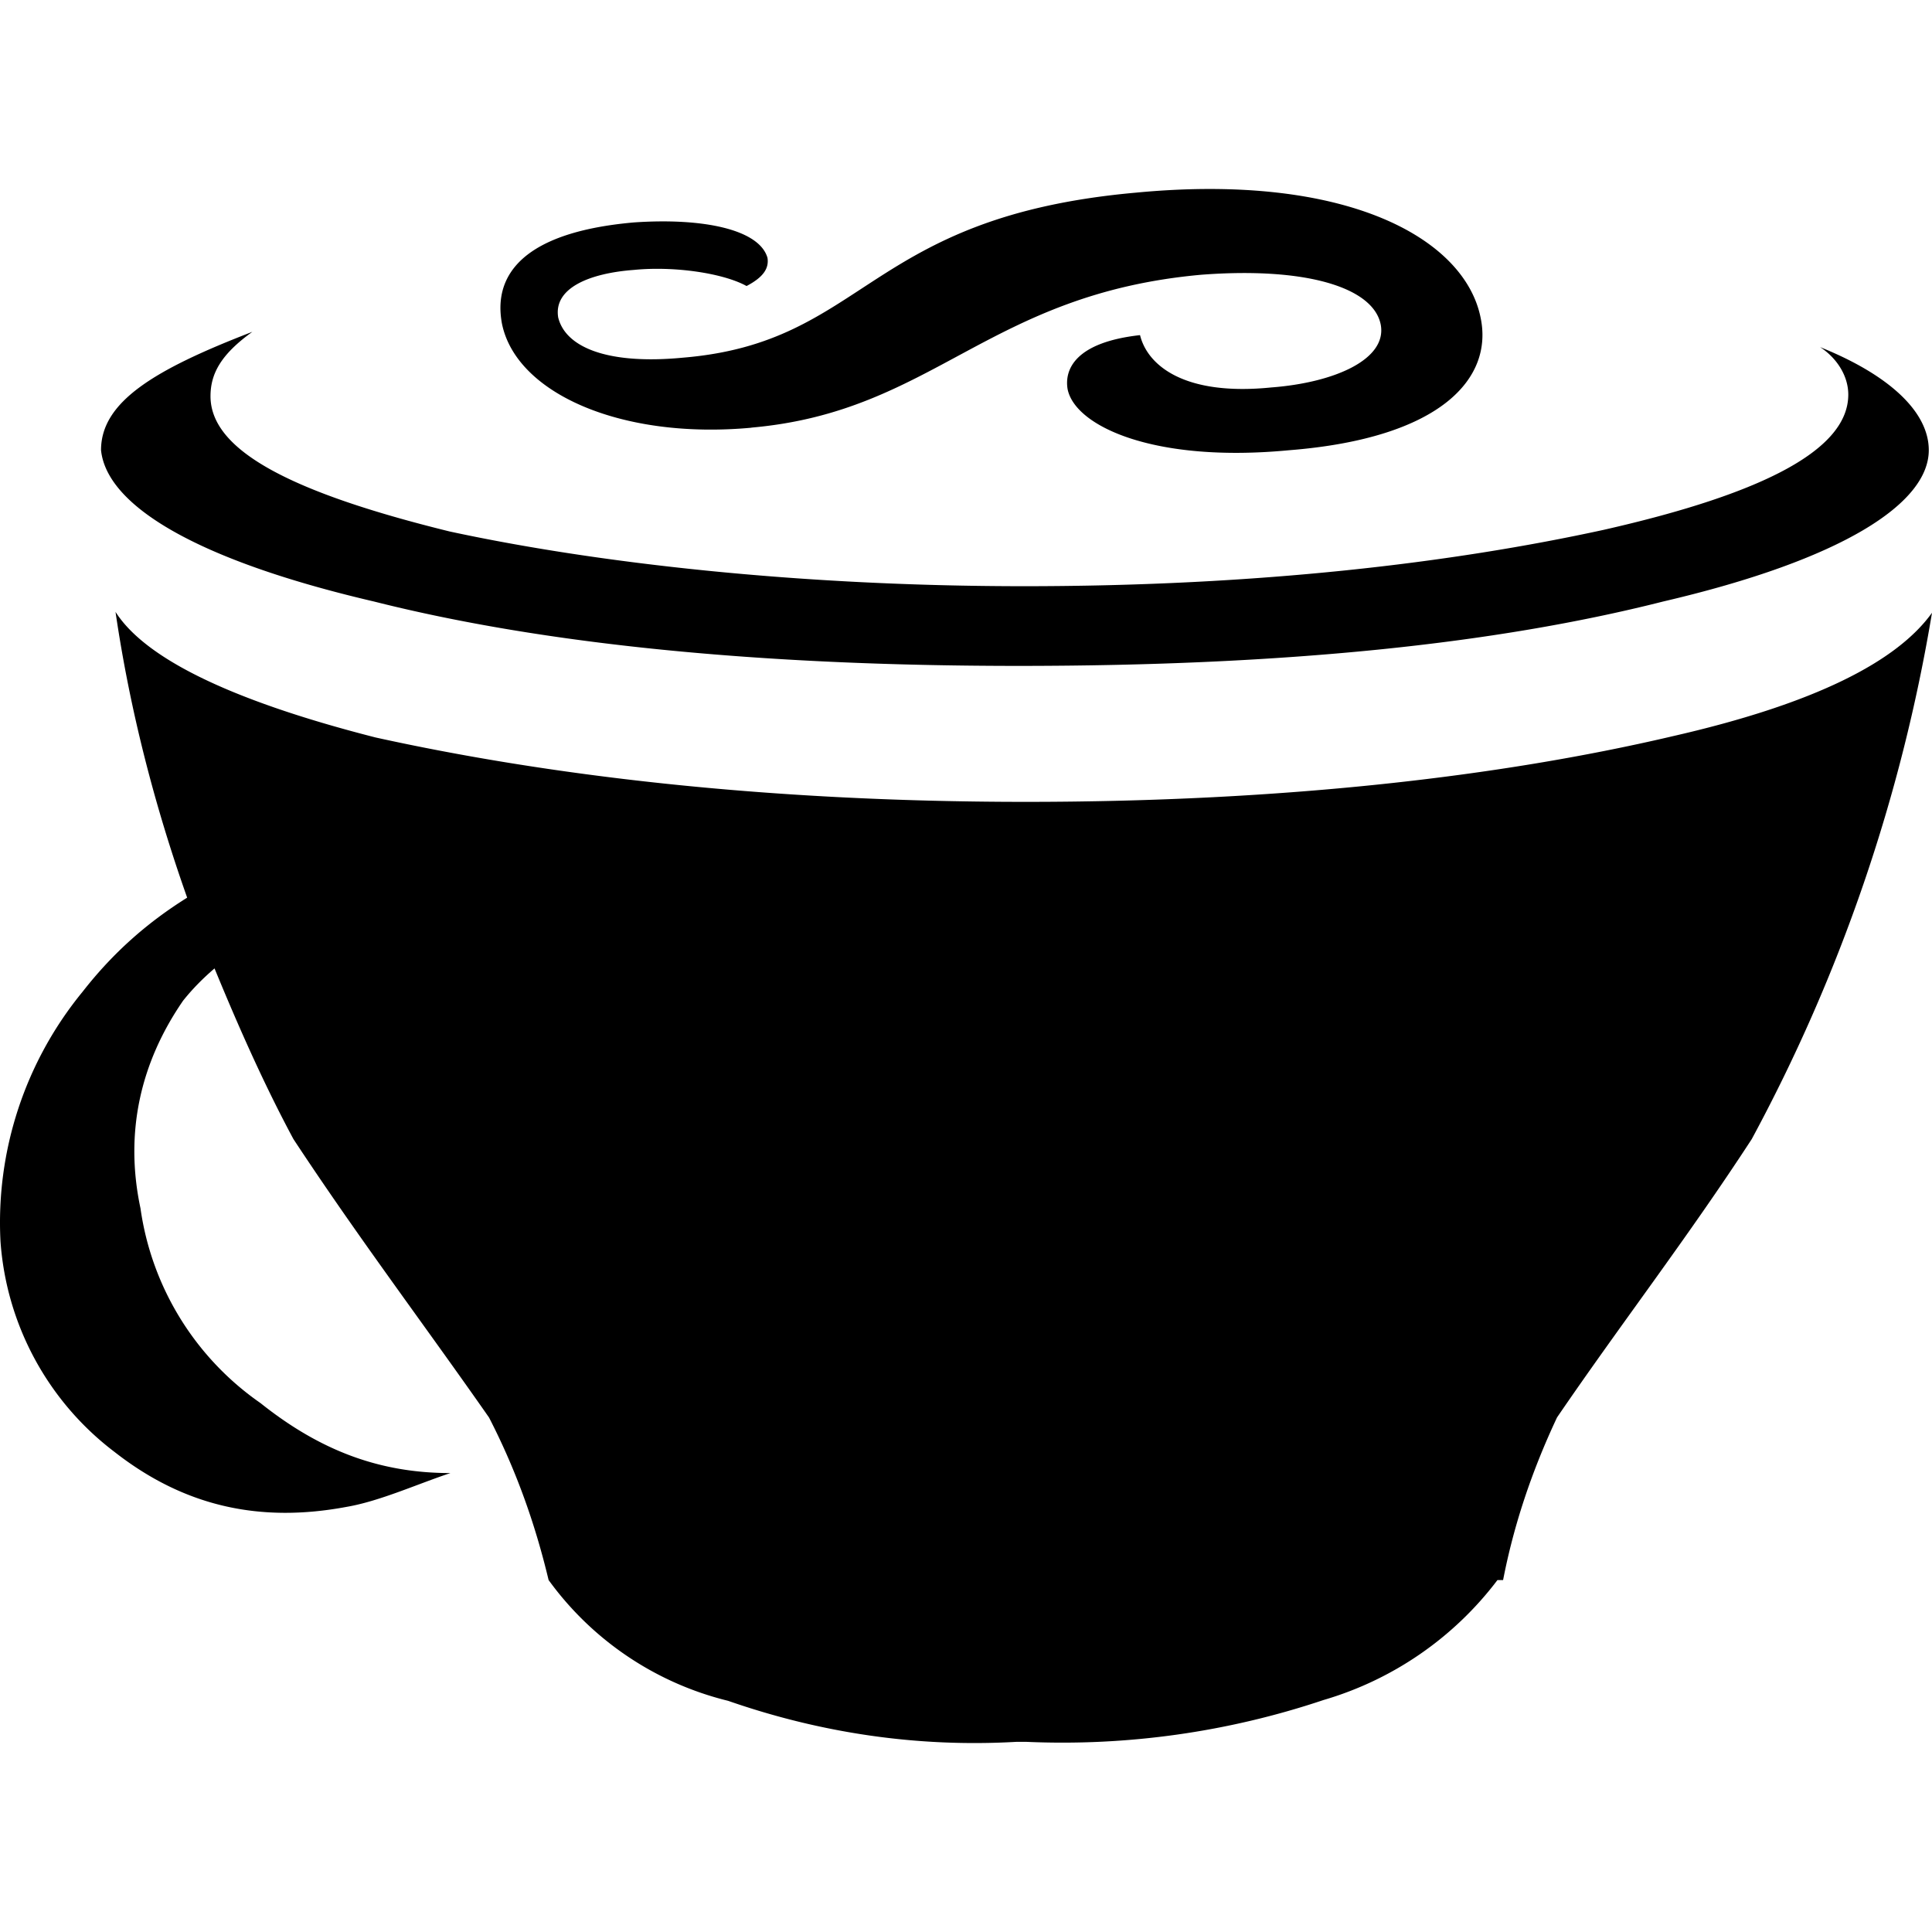 <svg xmlns="http://www.w3.org/2000/svg" width="1em" height="1em" viewBox="0 0 24 24"><path fill="currentColor" d="M4.645 7.472c2.1.53 4.779.8 8.008.8c3.299 0 5.918-.27 8.008-.8c2.23-.52 3.299-1.22 3.299-1.88c0-.47-.48-.93-1.35-1.28c.2.13.35.35.35.59c0 .67-1.01 1.22-3.039 1.68c-1.88.41-4.279.7-7.198.7c-2.82 0-5.329-.29-7.138-.68c-1.95-.48-2.97-1-2.97-1.68c0-.28.13-.52.52-.8c-1.22.47-1.88.87-1.88 1.47c.07.68 1.16 1.36 3.39 1.88m4.689-2.16c2.27-.2 2.929-1.659 5.588-1.899c1.31-.1 2.14.16 2.23.62c.08.43-.57.72-1.36.78c-1.09.11-1.54-.28-1.63-.65c-.81.09-.94.43-.9.67c.09.46 1.07.92 2.75.76c1.9-.15 2.54-.9 2.38-1.65c-.2-.98-1.66-1.8-4.28-1.55c-3.359.3-3.339 1.86-5.628 2.05c-.94.09-1.46-.13-1.55-.5c-.06-.37.4-.55.94-.59c.5-.05 1.11.04 1.4.2c.21-.11.28-.22.26-.35c-.1-.35-.79-.5-1.66-.44c-1.7.15-1.7.91-1.64 1.25c.17.87 1.48 1.45 3.1 1.3zm11.417 3.84c-2.1.49-4.779.809-8.008.809c-3.3 0-5.989-.34-8.078-.8c-1.88-.48-2.88-1.01-3.23-1.56c.18 1.23.49 2.42.89 3.55c-.48.3-.91.67-1.3 1.17a4.52 4.52 0 0 0-1.019 3.098a3.6 3.6 0 0 0 1.42 2.62c.87.68 1.81.88 2.879.68c.41-.07.87-.28 1.29-.42c-.88 0-1.62-.28-2.36-.87a3.55 3.55 0 0 1-1.49-2.42c-.2-.94 0-1.81.53-2.579c.12-.15.25-.28.39-.4c.3.73.62 1.45.98 2.12c.81 1.23 1.62 2.299 2.43 3.459c.35.68.58 1.35.74 2.019a3.9 3.9 0 0 0 2.229 1.5c1.15.4 2.35.58 3.579.51h.13a10.2 10.2 0 0 0 3.689-.52a4.18 4.18 0 0 0 2.16-1.49h.07c.13-.67.35-1.34.67-2.02c.799-1.17 1.619-2.229 2.419-3.458A20.995 20.993 0 0 0 24 7.612c-.43.6-1.44 1.13-3.25 1.54z"/></svg>